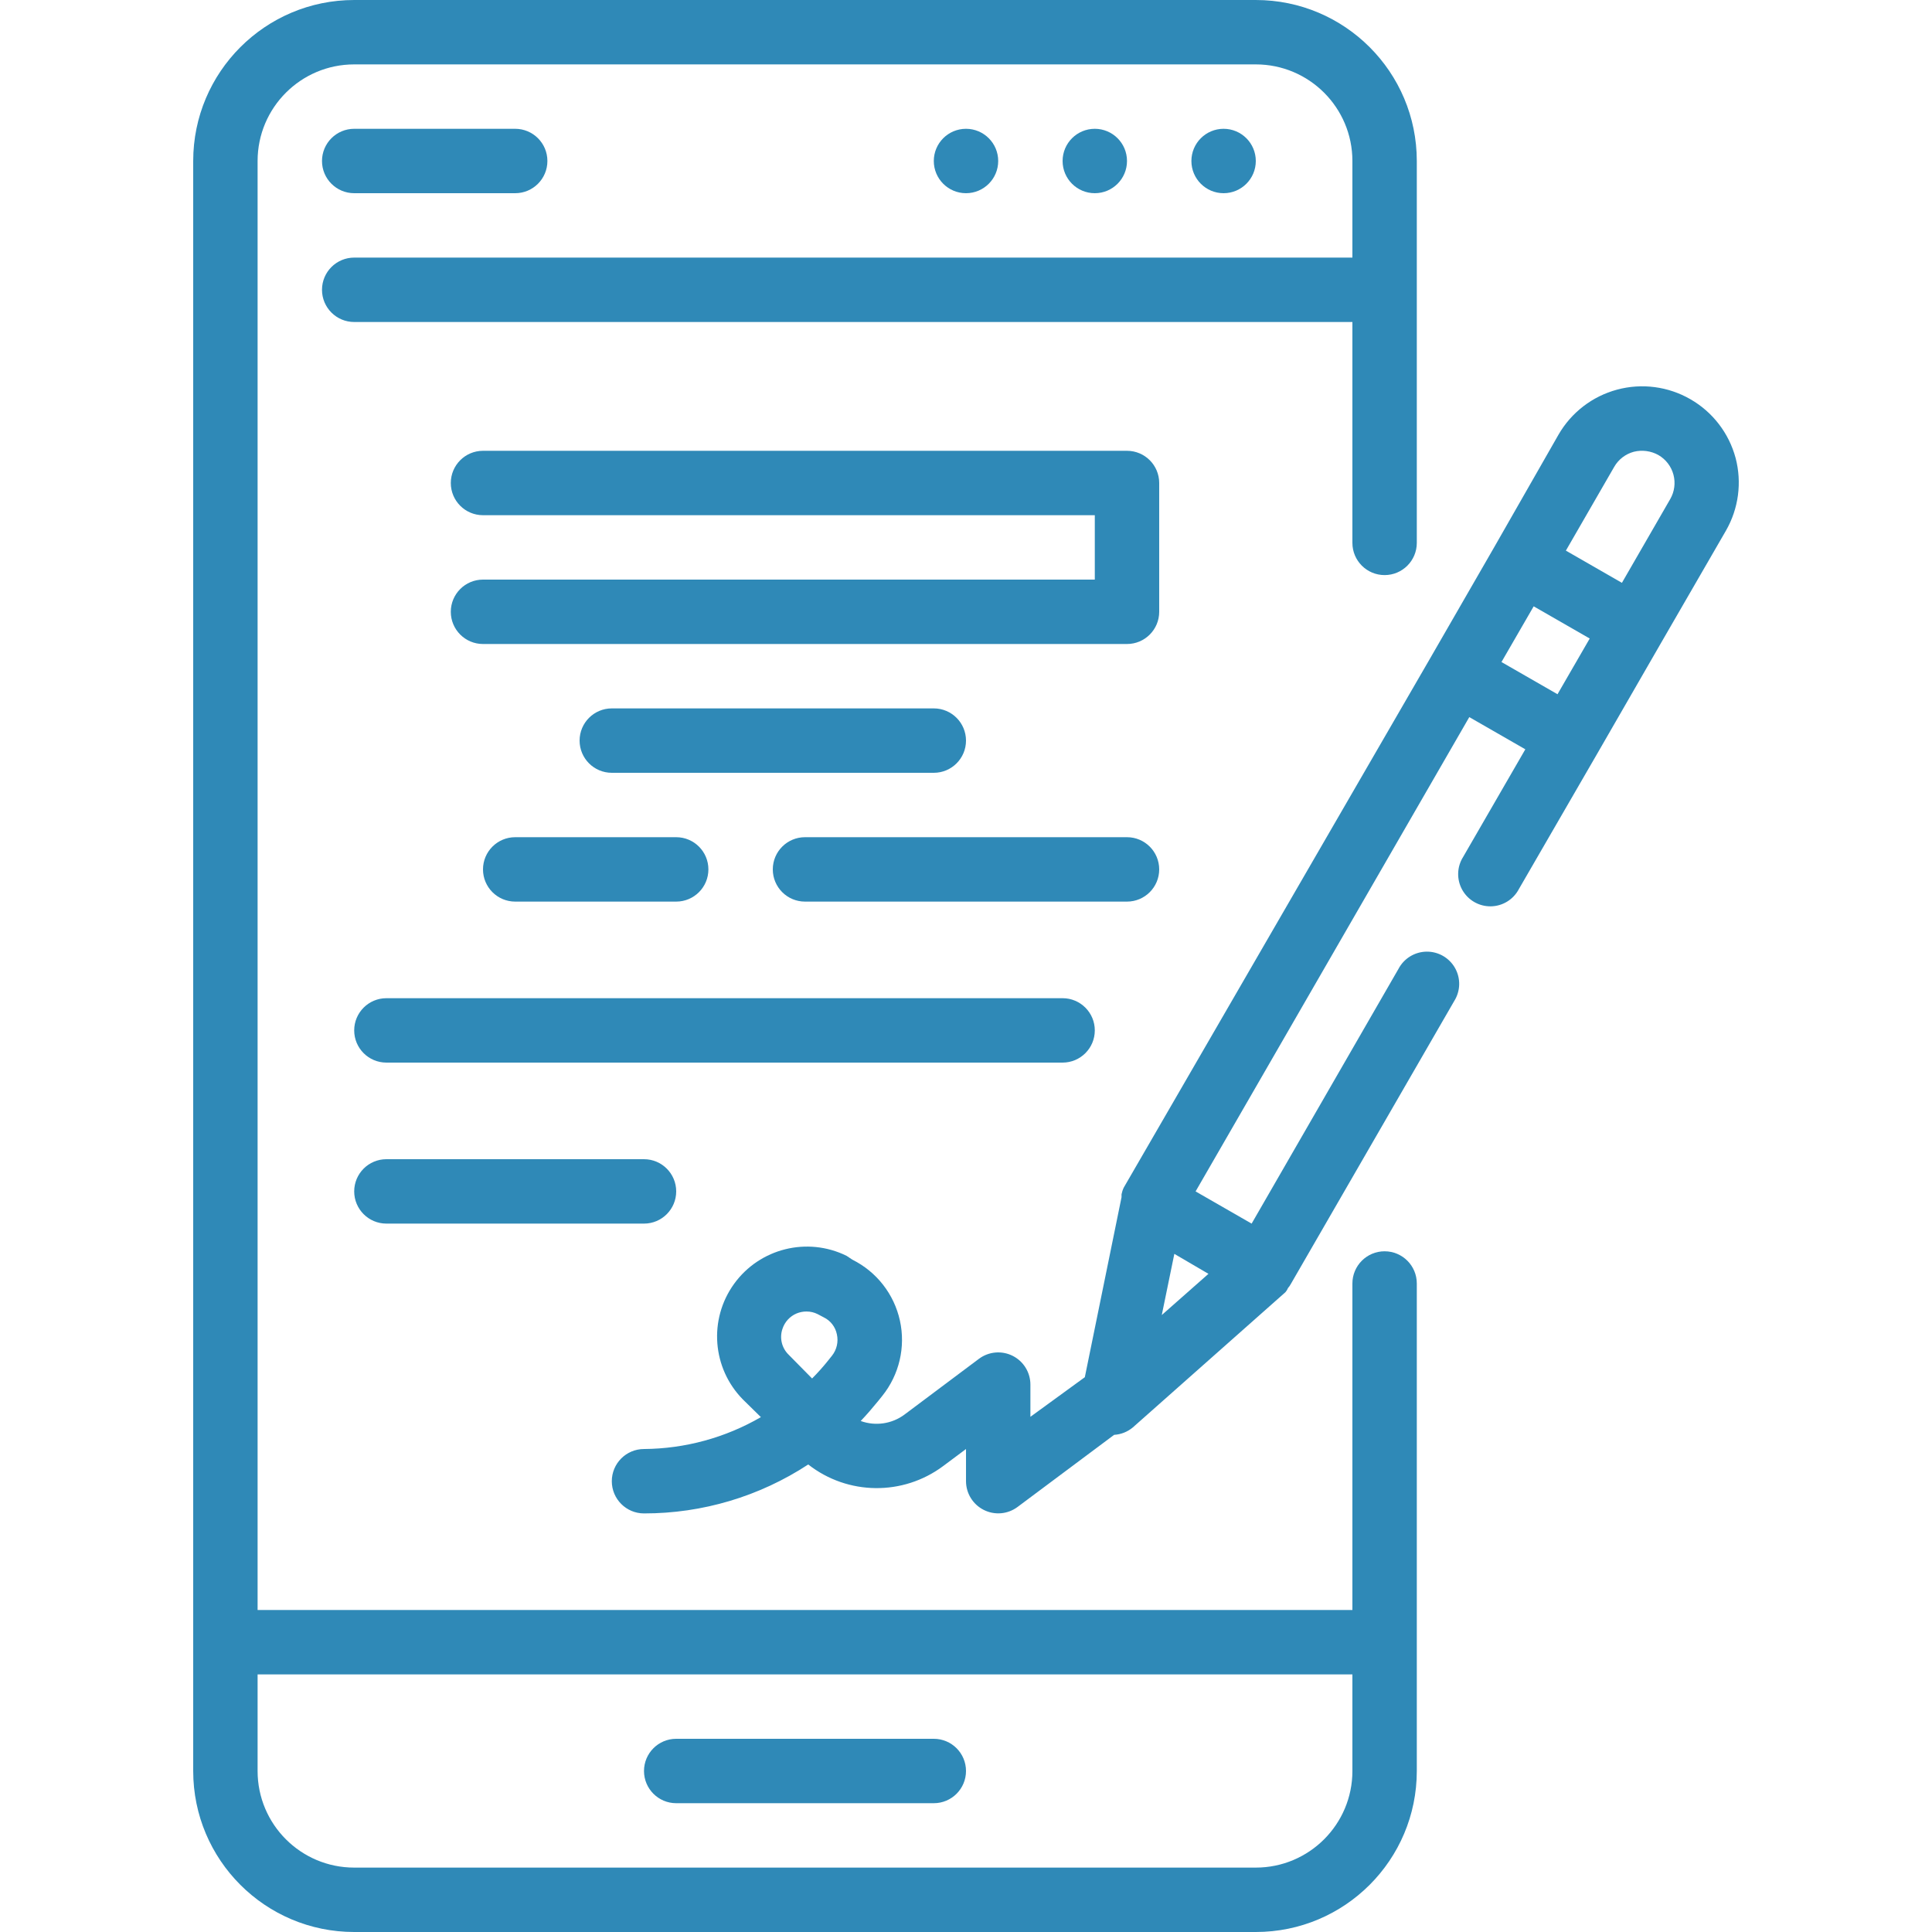 <svg height="480pt" viewBox="-48 0 480 480" width="480pt" xmlns="http://www.w3.org/2000/svg"><g fill="#231f20"><path fill="#2f89b7" d="m296 310.879c-4.418 0-8 3.582-8 8v81.121h-272v-360c0-13.254 10.746-24 24-24h224c13.254 0 24 10.746 24 24v24h-248c-4.418 0-8 3.582-8 8s3.582 8 8 8h248v54.879c0 4.418 3.582 8 8 8s8-3.582 8-8v-94.879c0-22.09-17.91-40-40-40h-224c-22.09 0-40 17.91-40 40v400c0 22.09 17.91 40 40 40h224c22.09 0 40-17.91 40-40v-121.121c0-4.418-3.582-8-8-8zm-8 129.121c0 13.254-10.746 24-24 24h-224c-13.254 0-24-10.746-24-24v-24h272zm0 0"/><path fill="#2f89b7" d="m40 48h40c4.418 0 8-3.582 8-8s-3.582-8-8-8h-40c-4.418 0-8 3.582-8 8s3.582 8 8 8zm0 0"/><path fill="#2f89b7" d="m264 40c0 4.418-3.582 8-8 8s-8-3.582-8-8 3.582-8 8-8 8 3.582 8 8zm0 0"/><path fill="#2f89b7" d="m232 40c0 4.418-3.582 8-8 8s-8-3.582-8-8 3.582-8 8-8 8 3.582 8 8zm0 0"/><path fill="#2f89b7" d="m200 40c0 4.418-3.582 8-8 8s-8-3.582-8-8 3.582-8 8-8 8 3.582 8 8zm0 0"/><path fill="#2f89b7" d="m120 448h64c4.418 0 8-3.582 8-8s-3.582-8-8-8h-64c-4.418 0-8 3.582-8 8s3.582 8 8 8zm0 0"/><path fill="#2f89b7" d="m383.199 113.762c-1.652-6.148-5.684-11.387-11.199-14.562-5.52-3.191-12.082-4.055-18.238-2.398-6.148 1.652-11.387 5.684-14.562 11.199l-16 28-16 27.762-76 131.277c-.258.535-.445 1.098-.559 1.68v.723l-9.121 44.719-13.52 9.84v-8c0-3.031-1.711-5.801-4.422-7.156s-5.953-1.062-8.379.758l-18.48 13.84c-3.125 2.328-7.215 2.926-10.879 1.598 1.52-1.598 2.961-3.277 4.398-5.039l.961-1.199c4.215-5.25 5.828-12.125 4.383-18.703-1.445-6.574-5.793-12.141-11.82-15.137l-1.441-.961c-9.766-4.801-21.57-1.855-27.941 6.965-6.371 8.824-5.449 20.957 2.18 28.715l4.48 4.398c-8.828 5.117-18.836 7.848-29.039 7.922-4.418 0-8 3.582-8 8s3.582 8 8 8c14.496.016 28.68-4.211 40.801-12.16 9.801 7.68 23.535 7.844 33.52.398l5.68-4.238v8c.008 3.012 1.711 5.766 4.398 7.121 2.711 1.375 5.965 1.094 8.402-.723l24-17.918c1.703-.102 3.328-.746 4.641-1.84l37.918-33.602c.27-.309.488-.66.641-1.039.285-.312.527-.664.719-1.039l40.562-70.242c1.574-2.48 1.664-5.625.234-8.188-1.434-2.566-4.156-4.141-7.094-4.102-2.941.039-5.621 1.688-6.98 4.289l-36.48 63.281-13.922-8 68-117.84 13.922 8-15.441 26.719c-1.574 2.48-1.664 5.625-.234 8.191 1.434 2.566 4.156 4.141 7.094 4.102s5.617-1.688 6.98-4.293l19.441-33.598 16-27.762 16-27.68c3.148-5.477 4.008-11.973 2.398-18.078zm-224.48 223.039-.957 1.199c-1.25 1.566-2.586 3.062-4 4.48l-5.84-5.922c-1.699-1.66-2.293-4.152-1.523-6.398.559-1.73 1.844-3.133 3.523-3.84.785-.32 1.629-.484 2.477-.48.945 0 1.875.219 2.723.641l1.52.801c1.699.816 2.914 2.387 3.281 4.238.41 1.852-.031 3.789-1.203 5.281zm81.922-10.082 3.121-15.199 8.477 4.961zm98.32-154.238-13.922-8 8-13.84 13.922 8zm28-48.48-12 20.801-13.922-8 12-20.801c1.059-1.855 2.816-3.207 4.883-3.762 2.055-.508 4.227-.223 6.078.801 1.855 1.059 3.207 2.816 3.762 4.883.551 2.051.262 4.238-.801 6.078zm0 0"/><path fill="#2f89b7" d="m240 120c0-4.418-3.582-8-8-8h-160c-4.418 0-8 3.582-8 8s3.582 8 8 8h152v16h-152c-4.418 0-8 3.582-8 8s3.582 8 8 8h160c4.418 0 8-3.582 8-8zm0 0"/><path fill="#2f89b7" d="m184 192c4.418 0 8-3.582 8-8s-3.582-8-8-8h-80c-4.418 0-8 3.582-8 8s3.582 8 8 8zm0 0"/><path fill="#2f89b7" d="m240 216c0-4.418-3.582-8-8-8h-80c-4.418 0-8 3.582-8 8s3.582 8 8 8h80c4.418 0 8-3.582 8-8zm0 0"/><path fill="#2f89b7" d="m72 216c0 4.418 3.582 8 8 8h40c4.418 0 8-3.582 8-8s-3.582-8-8-8h-40c-4.418 0-8 3.582-8 8zm0 0"/><path fill="#2f89b7" d="m224 256c0-4.418-3.582-8-8-8h-168c-4.418 0-8 3.582-8 8s3.582 8 8 8h168c4.418 0 8-3.582 8-8zm0 0"/><path fill="#2f89b7" d="m48 288c-4.418 0-8 3.582-8 8s3.582 8 8 8h64c4.418 0 8-3.582 8-8s-3.582-8-8-8zm0 0"/></g></svg>